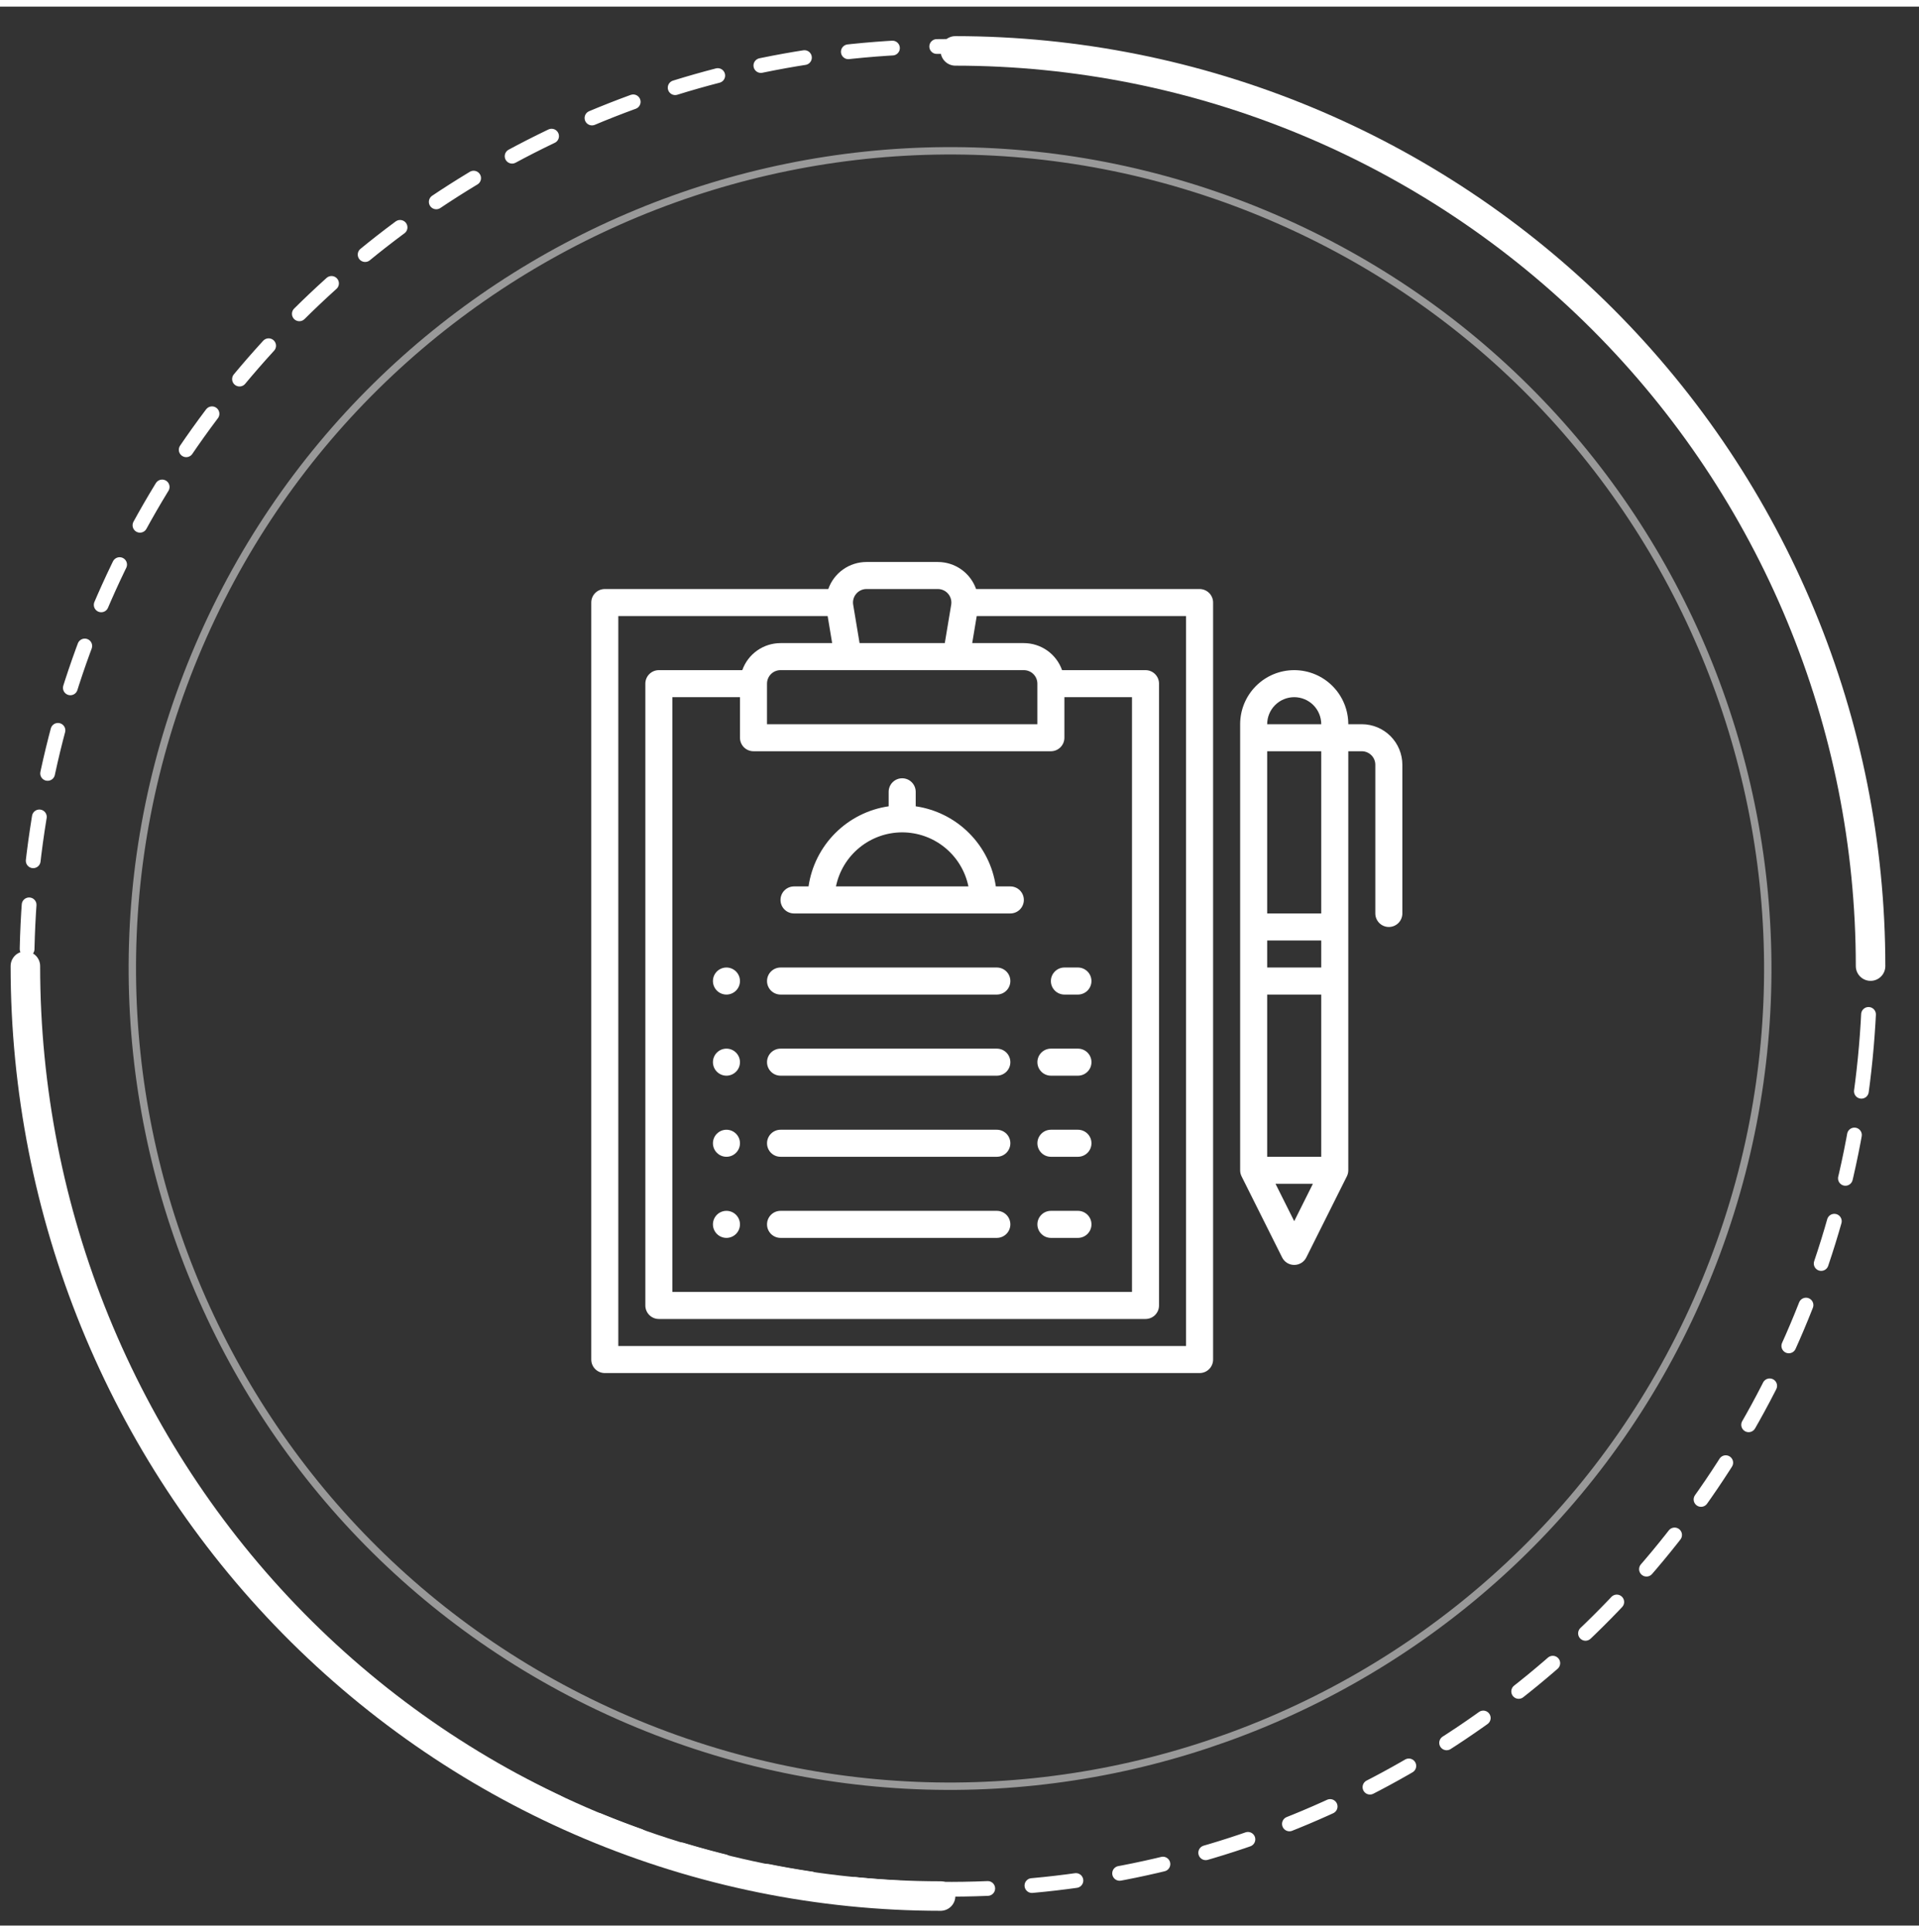 <svg width="145" height="146" viewBox="8 8 130 130" fill="none" xmlns="http://www.w3.org/2000/svg">
<rect x="8" y="8" width="130" height="130" fill="#333333" stroke="none"/>
<path opacity="0.5" d="M123.526 94.358C135.231 66.1 121.812 33.703 93.554 21.998C65.295 10.293 32.899 23.712 21.194 51.97C9.489 80.229 22.908 112.625 51.166 124.33C79.424 136.035 111.821 122.616 123.526 94.358Z" stroke="white" stroke-width="0.5" stroke-miterlimit="10"/>
<path d="M100.254 56.614H99.338C99.338 55.642 98.952 54.711 98.265 54.024C97.578 53.337 96.646 52.951 95.675 52.951C94.703 52.951 93.772 53.337 93.085 54.024C92.398 54.711 92.012 55.642 92.012 56.614V86.834C92.012 86.976 92.045 87.116 92.108 87.243L94.856 92.738C94.932 92.89 95.049 93.018 95.193 93.108C95.338 93.197 95.505 93.244 95.675 93.244C95.845 93.244 96.011 93.197 96.156 93.108C96.301 93.018 96.418 92.89 96.494 92.738L99.241 87.243C99.305 87.116 99.338 86.976 99.338 86.834V58.445H100.254C100.496 58.446 100.729 58.542 100.901 58.714C101.073 58.886 101.169 59.118 101.169 59.361V69.434C101.169 69.677 101.266 69.91 101.438 70.082C101.609 70.254 101.842 70.35 102.085 70.35C102.328 70.35 102.561 70.254 102.733 70.082C102.904 69.91 103.001 69.677 103.001 69.434V59.361C103 58.633 102.71 57.934 102.195 57.419C101.68 56.904 100.982 56.615 100.254 56.614ZM95.675 90.281L94.409 87.75H96.94L95.675 90.281ZM97.506 85.918H93.843V74.929H97.506V85.918ZM97.506 73.097H93.843V71.266H97.506V73.097ZM97.506 69.434H93.843V58.445H97.506V69.434ZM93.843 56.614C93.843 56.128 94.036 55.662 94.38 55.319C94.723 54.975 95.189 54.782 95.675 54.782C96.16 54.782 96.626 54.975 96.97 55.319C97.313 55.662 97.506 56.128 97.506 56.614H93.843Z" fill="white"/>
<path d="M75.529 73.097H60.877C60.634 73.097 60.401 73.194 60.229 73.366C60.057 73.537 59.961 73.77 59.961 74.013C59.961 74.256 60.057 74.489 60.229 74.661C60.401 74.832 60.634 74.929 60.877 74.929H75.529C75.772 74.929 76.005 74.832 76.177 74.661C76.348 74.489 76.445 74.256 76.445 74.013C76.445 73.77 76.348 73.537 76.177 73.366C76.005 73.194 75.772 73.097 75.529 73.097Z" fill="white"/>
<path d="M75.529 78.592H60.877C60.634 78.592 60.401 78.689 60.229 78.86C60.057 79.032 59.961 79.265 59.961 79.508C59.961 79.751 60.057 79.984 60.229 80.155C60.401 80.327 60.634 80.424 60.877 80.424H75.529C75.772 80.424 76.005 80.327 76.177 80.155C76.348 79.984 76.445 79.751 76.445 79.508C76.445 79.265 76.348 79.032 76.177 78.86C76.005 78.689 75.772 78.592 75.529 78.592Z" fill="white"/>
<path d="M75.529 84.087H60.877C60.634 84.087 60.401 84.183 60.229 84.355C60.057 84.527 59.961 84.76 59.961 85.002C59.961 85.245 60.057 85.478 60.229 85.65C60.401 85.822 60.634 85.918 60.877 85.918H75.529C75.772 85.918 76.005 85.822 76.177 85.65C76.348 85.478 76.445 85.245 76.445 85.002C76.445 84.76 76.348 84.527 76.177 84.355C76.005 84.183 75.772 84.087 75.529 84.087Z" fill="white"/>
<path d="M75.529 89.581H60.877C60.634 89.581 60.401 89.677 60.229 89.849C60.057 90.021 59.961 90.254 59.961 90.497C59.961 90.74 60.057 90.973 60.229 91.144C60.401 91.316 60.634 91.413 60.877 91.413H75.529C75.772 91.413 76.005 91.316 76.177 91.144C76.348 90.973 76.445 90.74 76.445 90.497C76.445 90.254 76.348 90.021 76.177 89.849C76.005 89.677 75.772 89.581 75.529 89.581Z" fill="white"/>
<path d="M76.443 67.603H75.461C75.261 66.234 74.625 64.967 73.647 63.989C72.669 63.011 71.401 62.374 70.033 62.175V61.192C70.033 60.95 69.936 60.717 69.764 60.545C69.593 60.373 69.36 60.277 69.117 60.277C68.874 60.277 68.641 60.373 68.469 60.545C68.298 60.717 68.201 60.95 68.201 61.192V62.175C66.832 62.374 65.565 63.011 64.587 63.989C63.609 64.967 62.973 66.234 62.773 67.603H61.791C61.548 67.603 61.315 67.699 61.143 67.871C60.971 68.043 60.875 68.276 60.875 68.519C60.875 68.761 60.971 68.994 61.143 69.166C61.315 69.338 61.548 69.434 61.791 69.434H76.443C76.686 69.434 76.919 69.338 77.091 69.166C77.262 68.994 77.359 68.761 77.359 68.519C77.359 68.276 77.262 68.043 77.091 67.871C76.919 67.699 76.686 67.603 76.443 67.603ZM69.117 63.94C70.172 63.941 71.195 64.306 72.012 64.973C72.829 65.641 73.392 66.569 73.604 67.603H64.631C64.843 66.569 65.405 65.641 66.223 64.974C67.04 64.306 68.062 63.941 69.117 63.94Z" fill="white"/>
<path d="M57.213 91.413C57.718 91.413 58.128 91.003 58.128 90.497C58.128 89.991 57.718 89.581 57.213 89.581C56.707 89.581 56.297 89.991 56.297 90.497C56.297 91.003 56.707 91.413 57.213 91.413Z" fill="white"/>
<path d="M57.213 85.918C57.718 85.918 58.128 85.508 58.128 85.002C58.128 84.497 57.718 84.087 57.213 84.087C56.707 84.087 56.297 84.497 56.297 85.002C56.297 85.508 56.707 85.918 57.213 85.918Z" fill="white"/>
<path d="M57.213 80.424C57.718 80.424 58.128 80.014 58.128 79.508C58.128 79.002 57.718 78.592 57.213 78.592C56.707 78.592 56.297 79.002 56.297 79.508C56.297 80.014 56.707 80.424 57.213 80.424Z" fill="white"/>
<path d="M57.213 74.929C57.718 74.929 58.128 74.519 58.128 74.013C58.128 73.507 57.718 73.097 57.213 73.097C56.707 73.097 56.297 73.507 56.297 74.013C56.297 74.519 56.707 74.929 57.213 74.929Z" fill="white"/>
<path d="M79.191 74.013C79.191 74.256 79.288 74.489 79.46 74.661C79.631 74.832 79.864 74.929 80.107 74.929H81.023C81.266 74.929 81.499 74.832 81.671 74.661C81.842 74.489 81.939 74.256 81.939 74.013C81.939 73.77 81.842 73.537 81.671 73.366C81.499 73.194 81.266 73.097 81.023 73.097H80.107C79.864 73.097 79.631 73.194 79.46 73.366C79.288 73.537 79.191 73.77 79.191 74.013Z" fill="white"/>
<path d="M81.025 78.592H79.193C78.95 78.592 78.717 78.689 78.546 78.86C78.374 79.032 78.277 79.265 78.277 79.508C78.277 79.751 78.374 79.984 78.546 80.155C78.717 80.327 78.95 80.424 79.193 80.424H81.025C81.267 80.424 81.5 80.327 81.672 80.155C81.844 79.984 81.94 79.751 81.94 79.508C81.94 79.265 81.844 79.032 81.672 78.86C81.5 78.689 81.267 78.592 81.025 78.592Z" fill="white"/>
<path d="M81.025 84.087H79.193C78.95 84.087 78.717 84.183 78.546 84.355C78.374 84.527 78.277 84.76 78.277 85.002C78.277 85.245 78.374 85.478 78.546 85.65C78.717 85.822 78.95 85.918 79.193 85.918H81.025C81.267 85.918 81.5 85.822 81.672 85.65C81.844 85.478 81.94 85.245 81.94 85.002C81.94 84.76 81.844 84.527 81.672 84.355C81.5 84.183 81.267 84.087 81.025 84.087Z" fill="white"/>
<path d="M81.025 89.581H79.193C78.95 89.581 78.717 89.677 78.546 89.849C78.374 90.021 78.277 90.254 78.277 90.497C78.277 90.74 78.374 90.973 78.546 91.144C78.717 91.316 78.95 91.413 79.193 91.413H81.025C81.267 91.413 81.5 91.316 81.672 91.144C81.844 90.973 81.94 90.74 81.94 90.497C81.94 90.254 81.844 90.021 81.672 89.849C81.5 89.677 81.267 89.581 81.025 89.581Z" fill="white"/>
<path d="M89.264 47.456H74.124C73.935 46.92 73.584 46.456 73.12 46.128C72.656 45.8 72.102 45.624 71.534 45.624H66.701C66.132 45.624 65.578 45.8 65.114 46.128C64.65 46.456 64.3 46.92 64.111 47.456H48.971C48.728 47.456 48.495 47.553 48.323 47.724C48.151 47.896 48.055 48.129 48.055 48.372V99.655C48.055 99.897 48.151 100.13 48.323 100.302C48.495 100.474 48.728 100.57 48.971 100.57H89.264C89.507 100.57 89.74 100.474 89.912 100.302C90.083 100.13 90.18 99.897 90.18 99.655V48.372C90.18 48.129 90.083 47.896 89.912 47.724C89.74 47.553 89.507 47.456 89.264 47.456ZM84.685 54.782V95.076H53.549V54.782H58.128V57.529C58.128 57.772 58.225 58.005 58.396 58.177C58.568 58.349 58.801 58.445 59.044 58.445H79.191C79.433 58.445 79.666 58.349 79.838 58.177C80.01 58.005 80.106 57.772 80.106 57.529V54.782H84.685ZM78.275 56.614H59.96V53.866C59.96 53.624 60.056 53.391 60.228 53.219C60.4 53.047 60.633 52.951 60.875 52.951H77.359C77.602 52.951 77.835 53.047 78.006 53.219C78.178 53.391 78.275 53.624 78.275 53.866V56.614ZM66.002 47.78C66.087 47.678 66.194 47.596 66.315 47.54C66.436 47.484 66.567 47.455 66.701 47.456H71.534C71.667 47.456 71.798 47.485 71.919 47.541C72.04 47.597 72.147 47.678 72.233 47.78C72.318 47.882 72.381 48 72.416 48.129C72.452 48.257 72.459 48.391 72.437 48.522L72.004 51.119H66.23L65.798 48.522C65.775 48.391 65.781 48.257 65.817 48.128C65.852 48 65.915 47.881 66.002 47.78ZM88.348 98.739H49.886V49.288H64.068L64.373 51.119H60.875C60.307 51.12 59.754 51.296 59.29 51.624C58.826 51.952 58.475 52.415 58.286 52.951H52.633C52.391 52.951 52.158 53.047 51.986 53.219C51.814 53.391 51.718 53.623 51.718 53.866V95.992C51.718 96.234 51.814 96.467 51.986 96.639C52.158 96.811 52.391 96.907 52.633 96.907H85.601C85.844 96.907 86.077 96.811 86.249 96.639C86.42 96.467 86.517 96.234 86.517 95.992V53.866C86.517 53.623 86.42 53.391 86.249 53.219C86.077 53.047 85.844 52.951 85.601 52.951H79.949C79.759 52.415 79.408 51.952 78.945 51.624C78.481 51.296 77.927 51.12 77.359 51.119H73.861L74.167 49.288H88.348V98.739Z" fill="white"/>
<path d="M134.357 79.265C137.751 44.96 112.693 14.399 78.388 11.006C44.084 7.612 13.523 32.67 10.129 66.975C6.736 101.279 31.794 131.84 66.098 135.233C100.403 138.627 130.963 113.569 134.357 79.265Z" stroke="white" stroke-linecap="round" stroke-linejoin="round" stroke-dasharray="3 3"/>
<path d="M72.719 11C89.165 11.008 104.935 17.543 116.561 29.17C128.188 40.796 134.719 56.562 134.719 73" stroke="white" stroke-width="2" stroke-linecap="round" stroke-linejoin="round"/>
<path d="M71.719 136C55.273 135.992 39.503 129.351 27.876 117.537C16.25 105.723 9.719 89.703 9.719 73" stroke="white" stroke-width="2" stroke-linecap="round" stroke-linejoin="round"/>
</svg>

